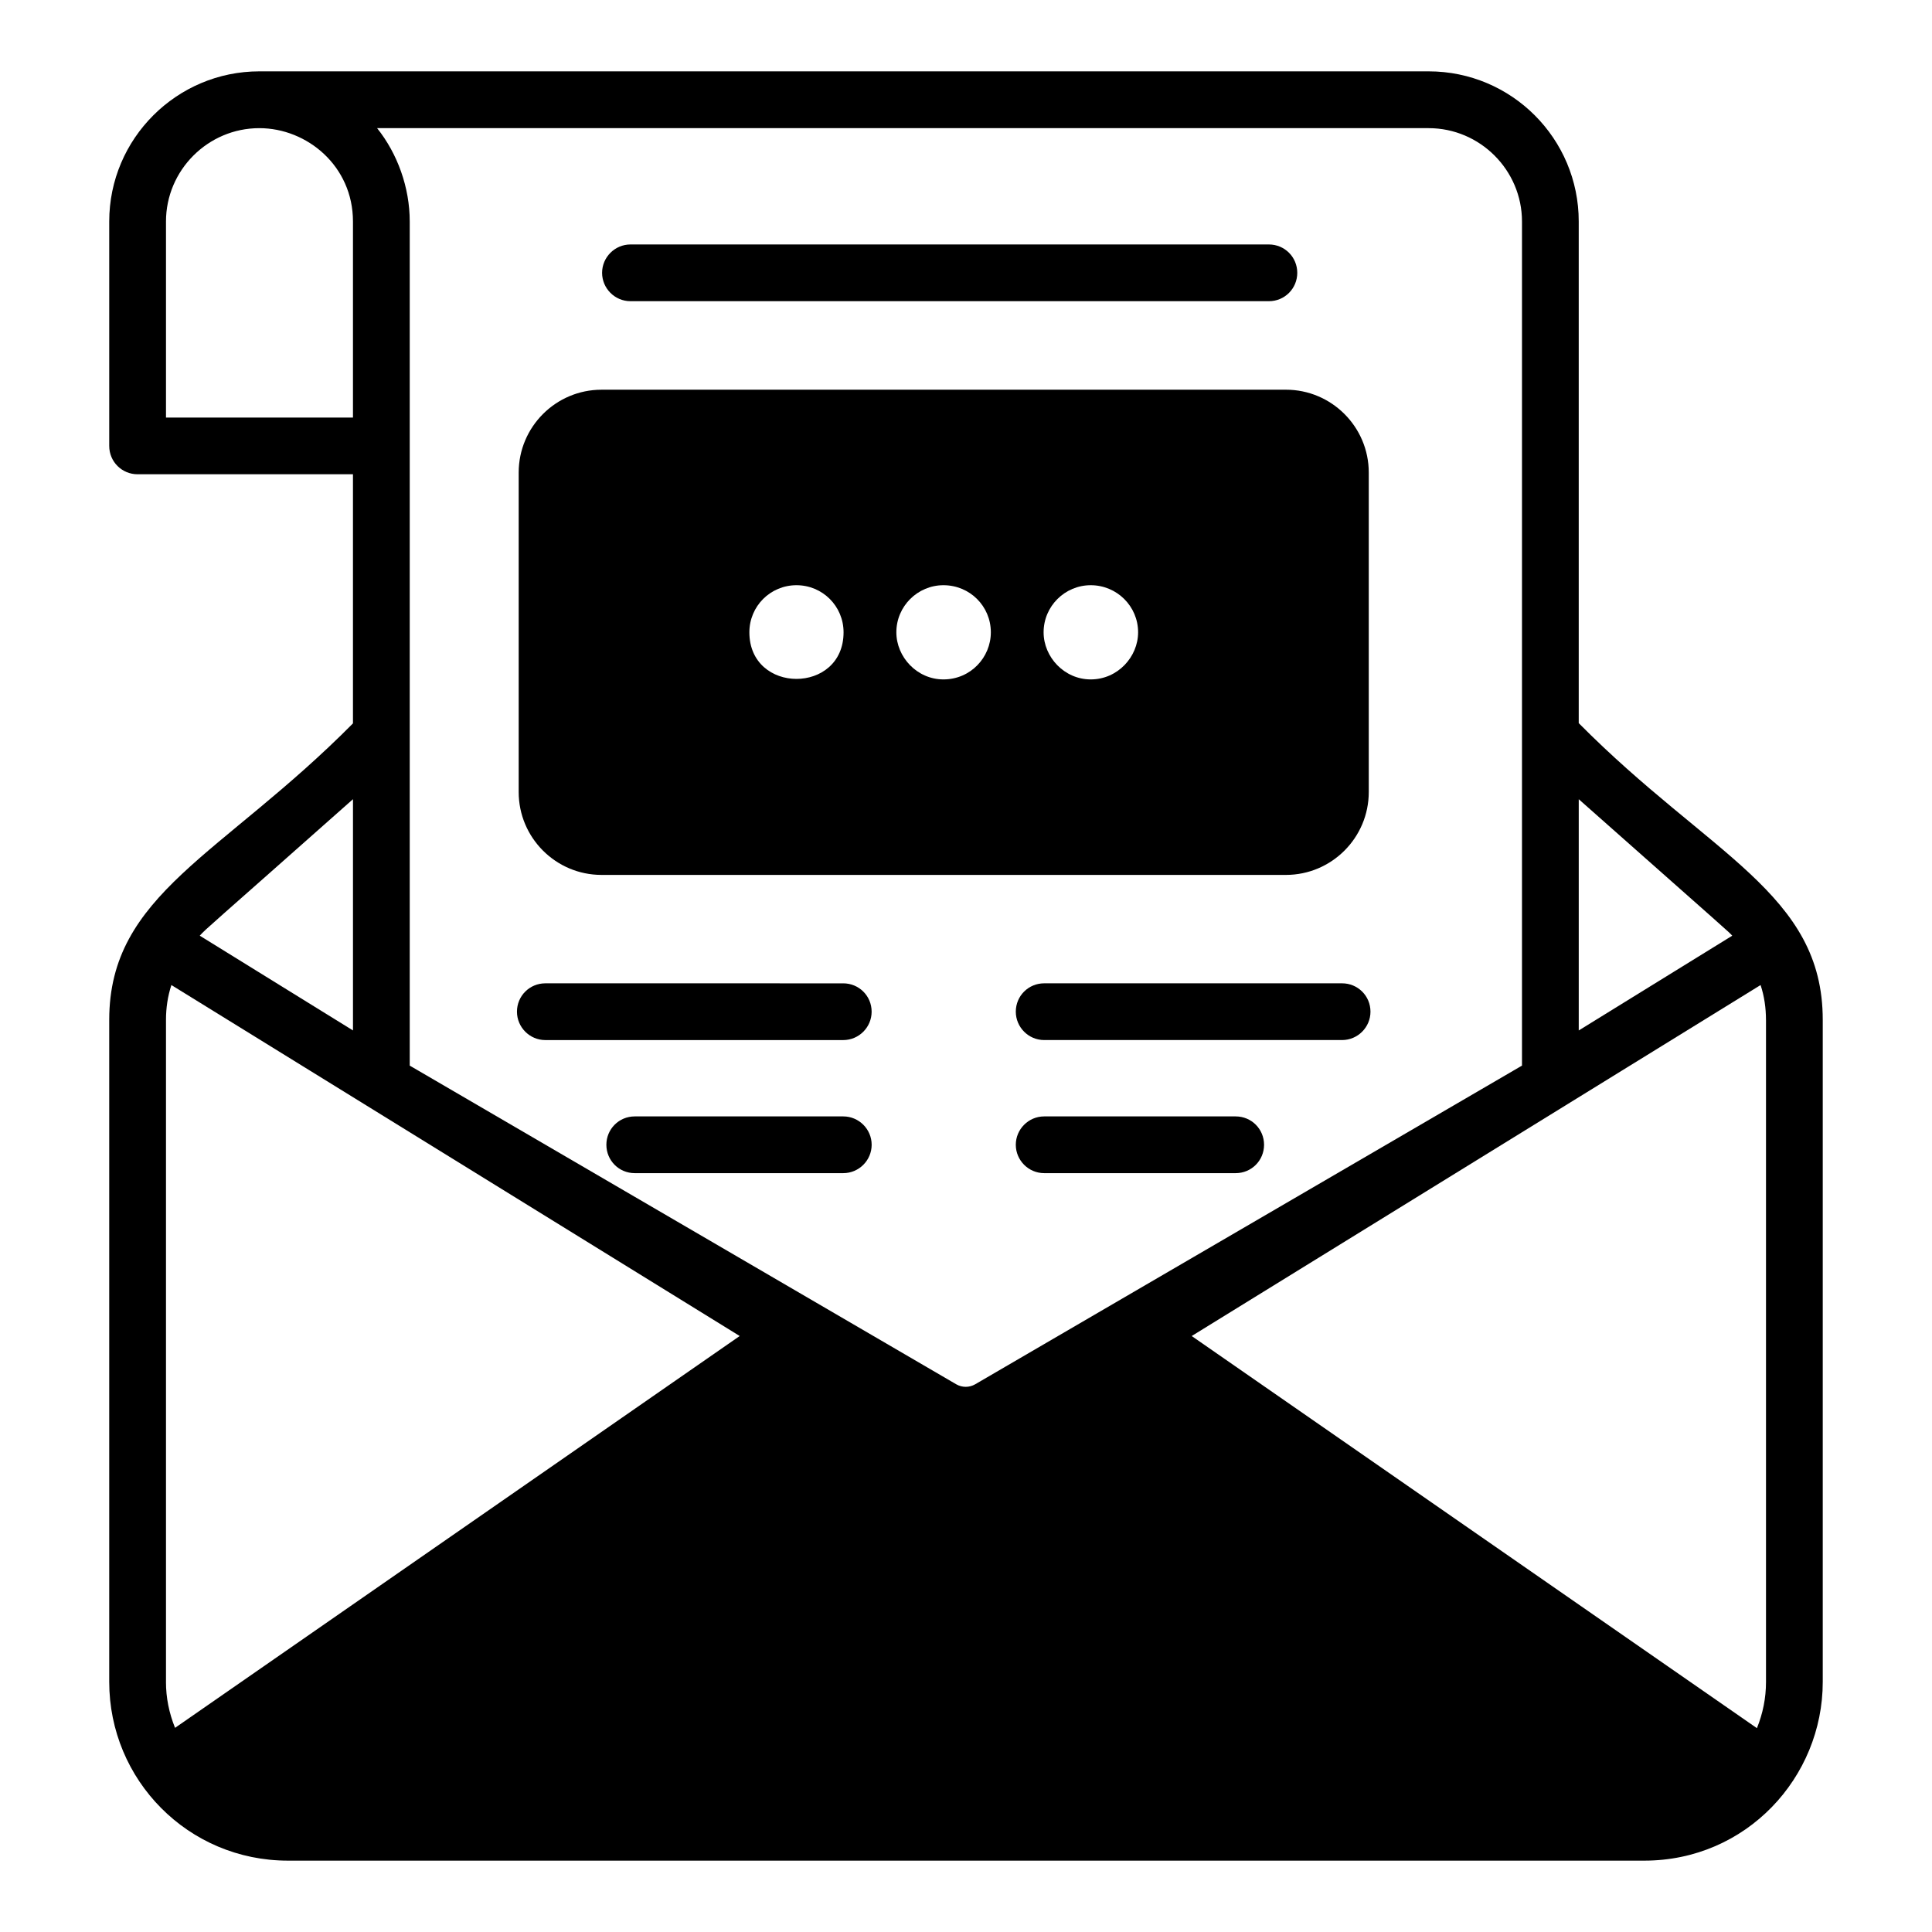 <?xml version="1.0" encoding="UTF-8"?>
<!-- Uploaded to: ICON Repo, www.svgrepo.com, Generator: ICON Repo Mixer Tools -->
<svg fill="#000000" width="800px" height="800px" version="1.1" viewBox="144 144 512 512" xmlns="http://www.w3.org/2000/svg">
 <g>
  <path d="m562.38 335.64v-132.95c0-21.949-17.793-39.781-39.777-39.781h-309.88c-21.879 0-39.777 17.824-39.777 39.781v59.48c0 4.211 3.383 7.516 7.519 7.516h57.074v66.02c-34.734 35.062-64.594 45.199-64.594 78.578v175.43c0 25.977 20.883 47.375 47.375 47.375h359.43c27.051 0 47.297-22.043 47.297-47.371v-175.43c0-33.582-29.988-43.648-64.668-78.652zm49.629 78.652v175.43c0 4.285-0.828 8.348-2.406 12.258l-149.79-103.92c23.27-14.355 127.6-78.723 150.76-93.012 0.98 2.93 1.43 6.086 1.43 9.246zm-424.02 175.43v-175.43c0-3.16 0.449-6.242 1.43-9.246 15.402 9.512-55.793-34.457 150.61 93.012l-149.64 103.84c-1.578-3.91-2.406-7.973-2.406-12.184zm49.555-233.93v61.285l-40.605-25.113c1.695-1.91 2.648-2.496 40.605-36.172zm-24.816-177.83c12.652 0 24.812 10.043 24.812 24.738v51.961h-49.551v-51.961c0-13.609 11.129-24.738 24.738-24.738zm39.855 24.738c0-9.02-3.234-17.965-8.648-24.738h278.67c13.605 0 24.738 11.133 24.738 24.738v223.7c-14.816 8.633 53.672-31.277-144.9 84.445-1.578 0.906-3.461 0.906-5.039 0-198.46-115.73-130.02-75.812-144.82-84.445v-223.7zm350.48 189.27-40.68 25.113v-61.285c40.953 36.27 39.719 35.09 40.68 36.172z"/>
  <path d="m303.41 375.86h181.37c12.105 0 21.957-9.852 21.957-21.961v-84.668c0-12.105-9.852-21.957-21.957-21.957l-181.37 0.004c-12.105 0-21.953 9.852-21.953 21.957v84.668c0 12.109 9.848 21.957 21.953 21.957zm129.64-76.773c6.918 0 12.559 5.562 12.559 12.48 0 6.488-5.387 12.484-12.559 12.484-7.012 0-12.484-5.934-12.484-12.484 0-6.914 5.641-12.48 12.484-12.48zm-39.027 0c6.992 0 12.559 5.562 12.559 12.48 0 6.68-5.387 12.484-12.559 12.484-7.016 0-12.48-5.938-12.48-12.484 0-6.914 5.641-12.48 12.48-12.48zm-51.43 12.48c0-6.918 5.562-12.48 12.48-12.48 6.918 0 12.48 5.562 12.48 12.48 0 16.473-24.961 16.461-24.961 0z"/>
  <path d="m311.08 223.82h169.19c4.211 0 7.519-3.387 7.519-7.519 0-4.133-3.309-7.516-7.519-7.516h-169.19c-4.137 0-7.519 3.387-7.519 7.516 0 4.137 3.383 7.519 7.519 7.519z"/>
  <path d="m288.52 419.63h78.953c4.137 0 7.519-3.387 7.519-7.519 0-4.211-3.383-7.516-7.519-7.516l-78.953-0.004c-4.137 0-7.519 3.305-7.519 7.516 0 4.137 3.383 7.523 7.519 7.523z"/>
  <path d="m367.48 439.86h-55.266c-4.211 0-7.519 3.383-7.519 7.516 0 4.137 3.309 7.519 7.519 7.519h55.266c4.137 0 7.519-3.383 7.519-7.519 0-4.133-3.383-7.516-7.519-7.516z"/>
  <path d="m499.67 404.59h-78.953c-4.137 0-7.519 3.305-7.519 7.516 0 4.137 3.383 7.519 7.519 7.519h78.953c4.137 0 7.519-3.387 7.519-7.519 0-4.211-3.383-7.516-7.519-7.516z"/>
  <path d="m471.47 439.86h-50.754c-4.137 0-7.519 3.383-7.519 7.516 0 4.137 3.383 7.519 7.519 7.519h50.754c4.211 0 7.519-3.383 7.519-7.519 0-4.133-3.309-7.516-7.519-7.516z"/>
 </g>
</svg>